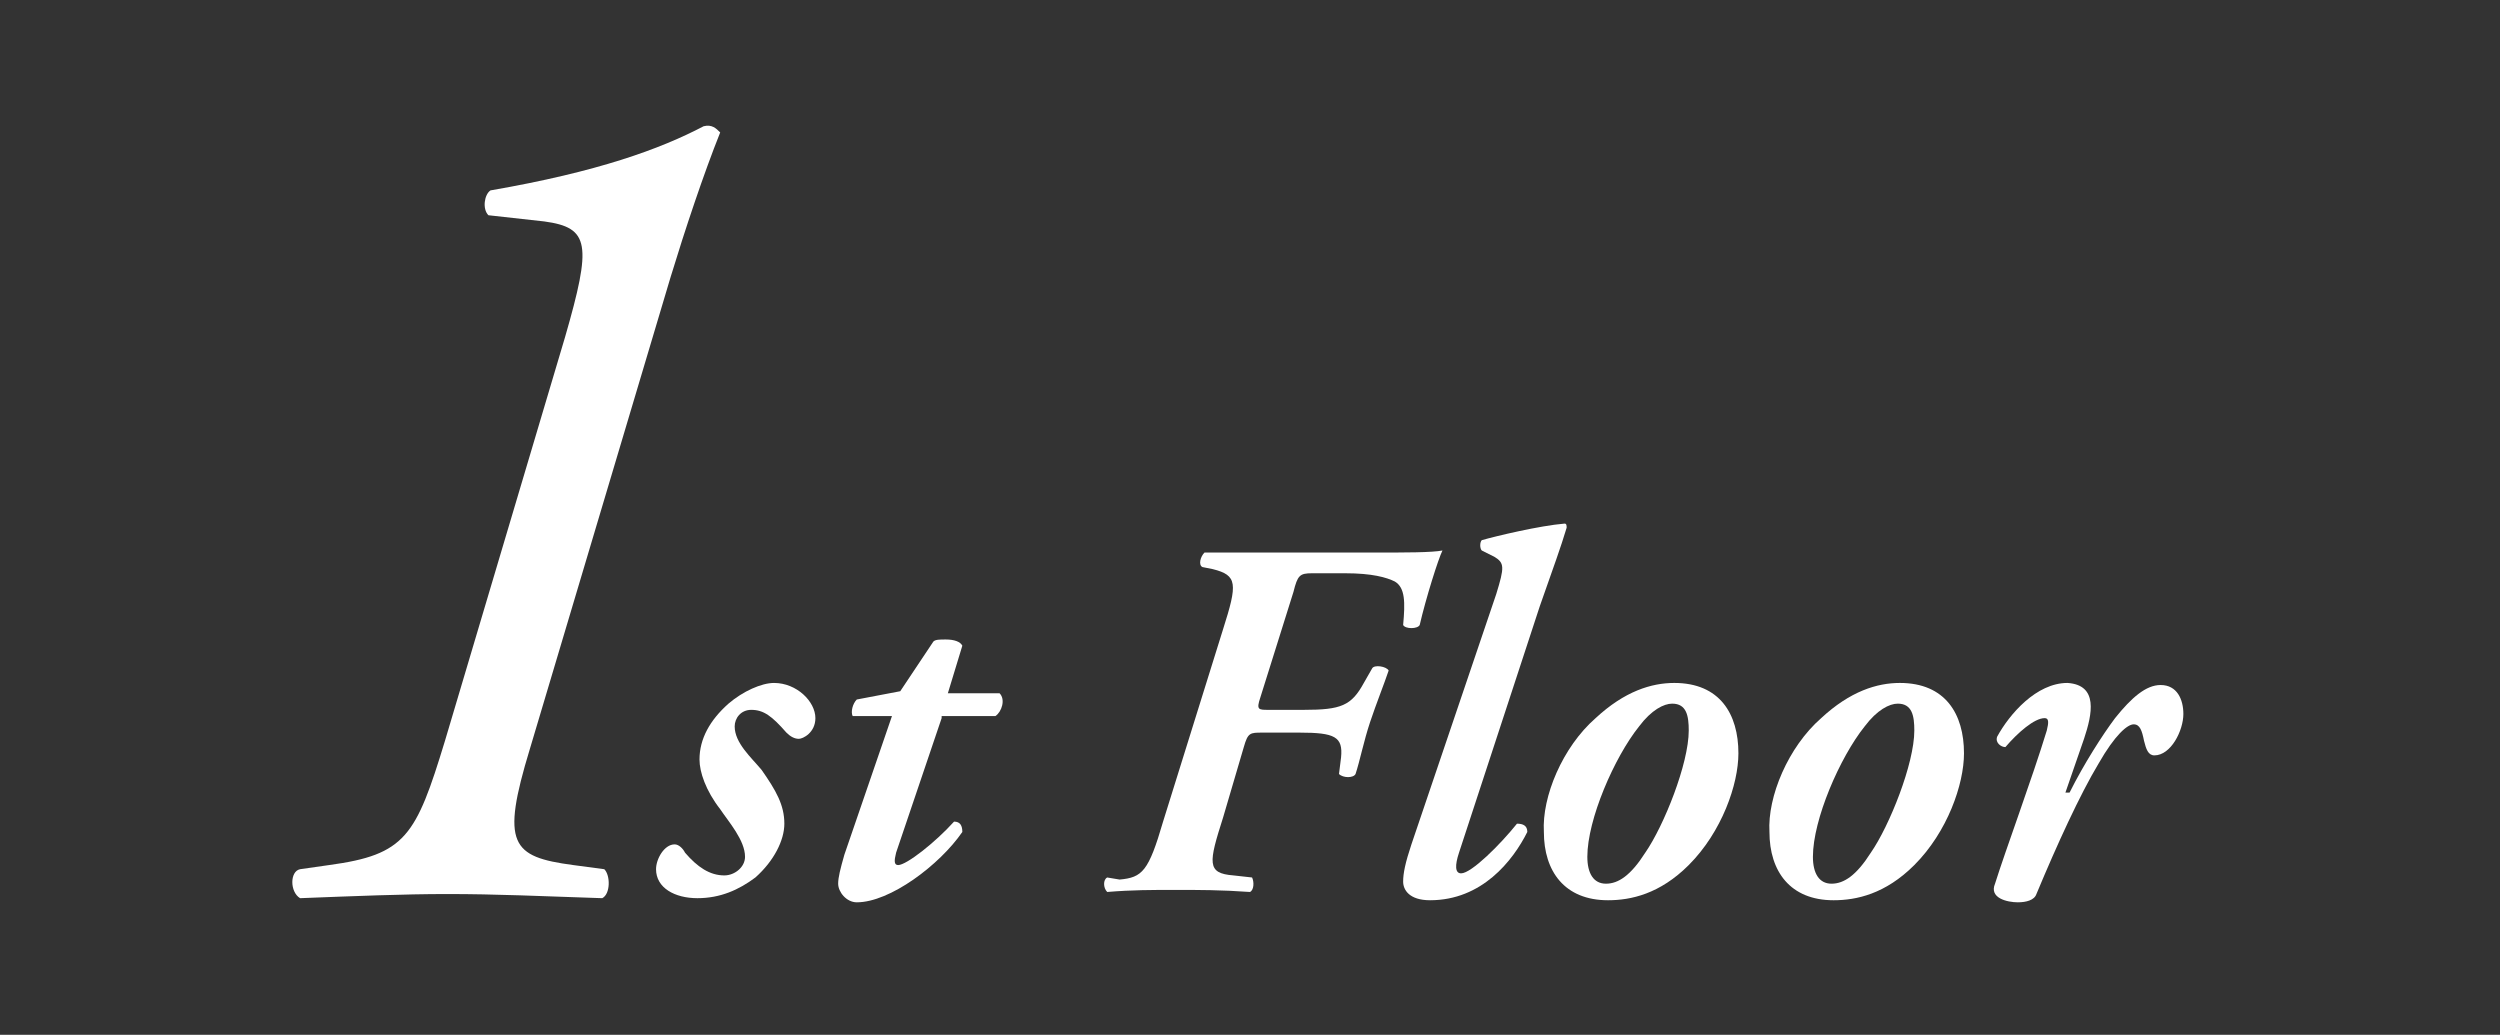 <?xml version="1.0" encoding="utf-8"?>
<!-- Generator: Adobe Illustrator 26.5.0, SVG Export Plug-In . SVG Version: 6.00 Build 0)  -->
<svg version="1.1" id="レイヤー_1" xmlns="http://www.w3.org/2000/svg" xmlns:xlink="http://www.w3.org/1999/xlink" x="0px"
	 y="0px" width="120.8px" height="50px" viewBox="0 0 120.8 50" style="enable-background:new 0 0 120.8 50;" xml:space="preserve">
<rect x="0" y="0" width="120.8" height="50" fill="#333333" stroke="none"/>
<style type="text/css">
	.st0{fill:#FFFFFF;}
</style>
<g>
	<g>
		<path class="st0" d="M25.6,36.2c-1.4,4.6-0.9,5.2,2.1,5.6l1.5,0.2c0.3,0.3,0.3,1.2-0.1,1.4c-3-0.1-5.1-0.2-7.5-0.2
			c-2.1,0-4.5,0.1-7.1,0.2c-0.5-0.3-0.5-1.3,0-1.4l1.4-0.2c3.7-0.5,4.2-1.4,5.6-6l5.8-19.5c1.3-4.5,1.2-5.3-1-5.6l-2.7-0.3
			c-0.3-0.3-0.2-1,0.1-1.2c5.2-0.9,8.2-2,10.3-3.1c0.4-0.1,0.6,0.1,0.8,0.3c-0.8,2-1.7,4.7-2.4,7L25.6,36.2z"/>
		<path class="st0" d="M31.7,42c0-0.5,0.4-1.2,0.9-1.2c0.2,0,0.4,0.2,0.5,0.4c0.6,0.7,1.2,1.1,1.9,1.1c0.5,0,1-0.4,1-0.9
			c0-0.8-0.8-1.7-1.2-2.3c-0.7-0.9-1-1.8-1-2.4c0-1,0.5-1.9,1.4-2.7c0.7-0.6,1.6-1,2.2-1c1.1,0,2,0.9,2,1.7c0,0.7-0.6,1-0.8,1
			c-0.2,0-0.4-0.1-0.6-0.3c-0.7-0.8-1.1-1.1-1.7-1.1c-0.5,0-0.8,0.4-0.8,0.8c0,0.8,0.8,1.5,1.3,2.1c0.7,1,1.1,1.7,1.1,2.6
			c0,0.8-0.5,1.8-1.4,2.6c-0.8,0.6-1.7,1-2.8,1S31.7,42.9,31.7,42z"/>
		<path class="st0" d="M45.5,34.7l-2.2,6.5c-0.1,0.4-0.1,0.6,0.1,0.6c0.4,0,1.8-1.1,2.7-2.1c0.3,0,0.4,0.2,0.4,0.5
			c-1.1,1.6-3.5,3.4-5.1,3.4c-0.5,0-0.9-0.5-0.9-0.9c0-0.3,0.1-0.7,0.3-1.4l2.3-6.7h-1.9c-0.1-0.2,0-0.6,0.2-0.8l2.1-0.4l1.6-2.4
			c0.1-0.1,0.3-0.1,0.6-0.1c0.4,0,0.7,0.1,0.8,0.3l-0.7,2.3h2.5c0.3,0.3,0.1,0.9-0.2,1.1H45.5z"/>
		<path class="st0" d="M54.1,42.5c1.1-0.1,1.4-0.4,2.1-2.8l2.9-9.3c0.7-2.2,0.7-2.6-0.5-2.9l-0.5-0.1c-0.2-0.1-0.1-0.5,0.1-0.7
			c0.5,0,1,0,1.5,0c0.5,0,1.1,0,1.7,0h4.9c1.6,0,2.9,0,3.4-0.1c-0.2,0.4-0.8,2.3-1.1,3.6c-0.1,0.2-0.7,0.2-0.8,0
			c0.1-1.1,0.1-1.8-0.4-2.1c-0.4-0.2-1.1-0.4-2.4-0.4h-1.6c-0.6,0-0.7,0.1-0.9,0.9l-1.6,5.1c-0.2,0.6-0.1,0.6,0.4,0.6H63
			c1.8,0,2.3-0.2,2.9-1.3l0.4-0.7c0.1-0.2,0.7-0.1,0.8,0.1c-0.2,0.6-0.6,1.6-0.9,2.5s-0.5,1.9-0.7,2.5c-0.1,0.2-0.6,0.2-0.8,0
			l0.1-0.8c0.1-1-0.3-1.2-2-1.2H61c-0.6,0-0.7,0-0.9,0.7l-1,3.4c-0.7,2.2-0.8,2.7,0.5,2.8l0.9,0.1c0.1,0.2,0.1,0.6-0.1,0.7
			c-1.4-0.1-2.5-0.1-3.6-0.1c-1.1,0-2.1,0-3.3,0.1c-0.2-0.2-0.2-0.6,0-0.7L54.1,42.5z"/>
		<path class="st0" d="M70.5,41.2c-0.2,0.6-0.2,1,0.1,1c0.5,0,1.9-1.4,2.7-2.4c0.3,0,0.5,0.1,0.5,0.4c-0.7,1.4-2.2,3.3-4.7,3.3
			c-1,0-1.3-0.5-1.3-0.9s0.1-0.9,0.4-1.8l4.1-12.1c0.4-1.3,0.4-1.5-0.1-1.8l-0.6-0.3c-0.1-0.1-0.1-0.4,0-0.5c0.7-0.2,2.8-0.7,4-0.8
			c0.1,0,0.1,0.1,0.1,0.2c-0.3,1-0.6,1.8-1.3,3.8L70.5,41.2z"/>
		<path class="st0" d="M77.1,34.7c1.4-1.3,2.7-1.7,3.8-1.7c2.2,0,3.1,1.5,3.1,3.4c0,1.5-0.8,3.8-2.4,5.4c-1.4,1.4-2.8,1.7-3.9,1.7
			c-2.1,0-3.1-1.4-3.1-3.3C74.5,38.5,75.5,36.1,77.1,34.7z M79.5,41.2c0.9-1.3,2.1-4.3,2.1-5.9c0-0.7-0.1-1.3-0.8-1.3
			c-0.4,0-1,0.3-1.6,1.1c-1.2,1.5-2.5,4.5-2.5,6.3c0,0.8,0.3,1.3,0.9,1.3C78.2,42.7,78.8,42.3,79.5,41.2z"/>
		<path class="st0" d="M88,34.7c1.4-1.3,2.7-1.7,3.8-1.7c2.2,0,3.1,1.5,3.1,3.4c0,1.5-0.8,3.8-2.4,5.4c-1.4,1.4-2.8,1.7-3.9,1.7
			c-2.1,0-3.1-1.4-3.1-3.3C85.4,38.5,86.4,36.1,88,34.7z M90.4,41.2c0.9-1.3,2.1-4.3,2.1-5.9c0-0.7-0.1-1.3-0.8-1.3
			c-0.4,0-1,0.3-1.6,1.1c-1.2,1.5-2.5,4.5-2.5,6.3c0,0.8,0.3,1.3,0.9,1.3C89.1,42.7,89.7,42.3,90.4,41.2z"/>
		<path class="st0" d="M100.7,35.7l-0.9,2.6h0.2c0.7-1.4,1.6-2.8,2.2-3.6c0.8-1,1.5-1.6,2.2-1.6c0.8,0,1.1,0.7,1.1,1.4
			c0,0.8-0.6,2-1.4,2c-0.3,0-0.4-0.3-0.5-0.7c-0.1-0.5-0.2-0.8-0.5-0.8c-0.3,0-0.9,0.5-1.7,1.9c-0.9,1.5-2,3.9-3,6.3
			c-0.1,0.3-0.5,0.4-0.9,0.4c-0.5,0-1.4-0.2-1.1-0.9c0.5-1.6,1.8-5.1,2.5-7.4c0.1-0.4,0.1-0.6-0.1-0.6c-0.5,0-1.3,0.7-1.9,1.4
			c-0.2,0-0.5-0.2-0.4-0.5c0.6-1.1,1.9-2.6,3.4-2.6C101.4,33.1,101.1,34.5,100.7,35.7z"/>
	</g>
</g>
</svg>
